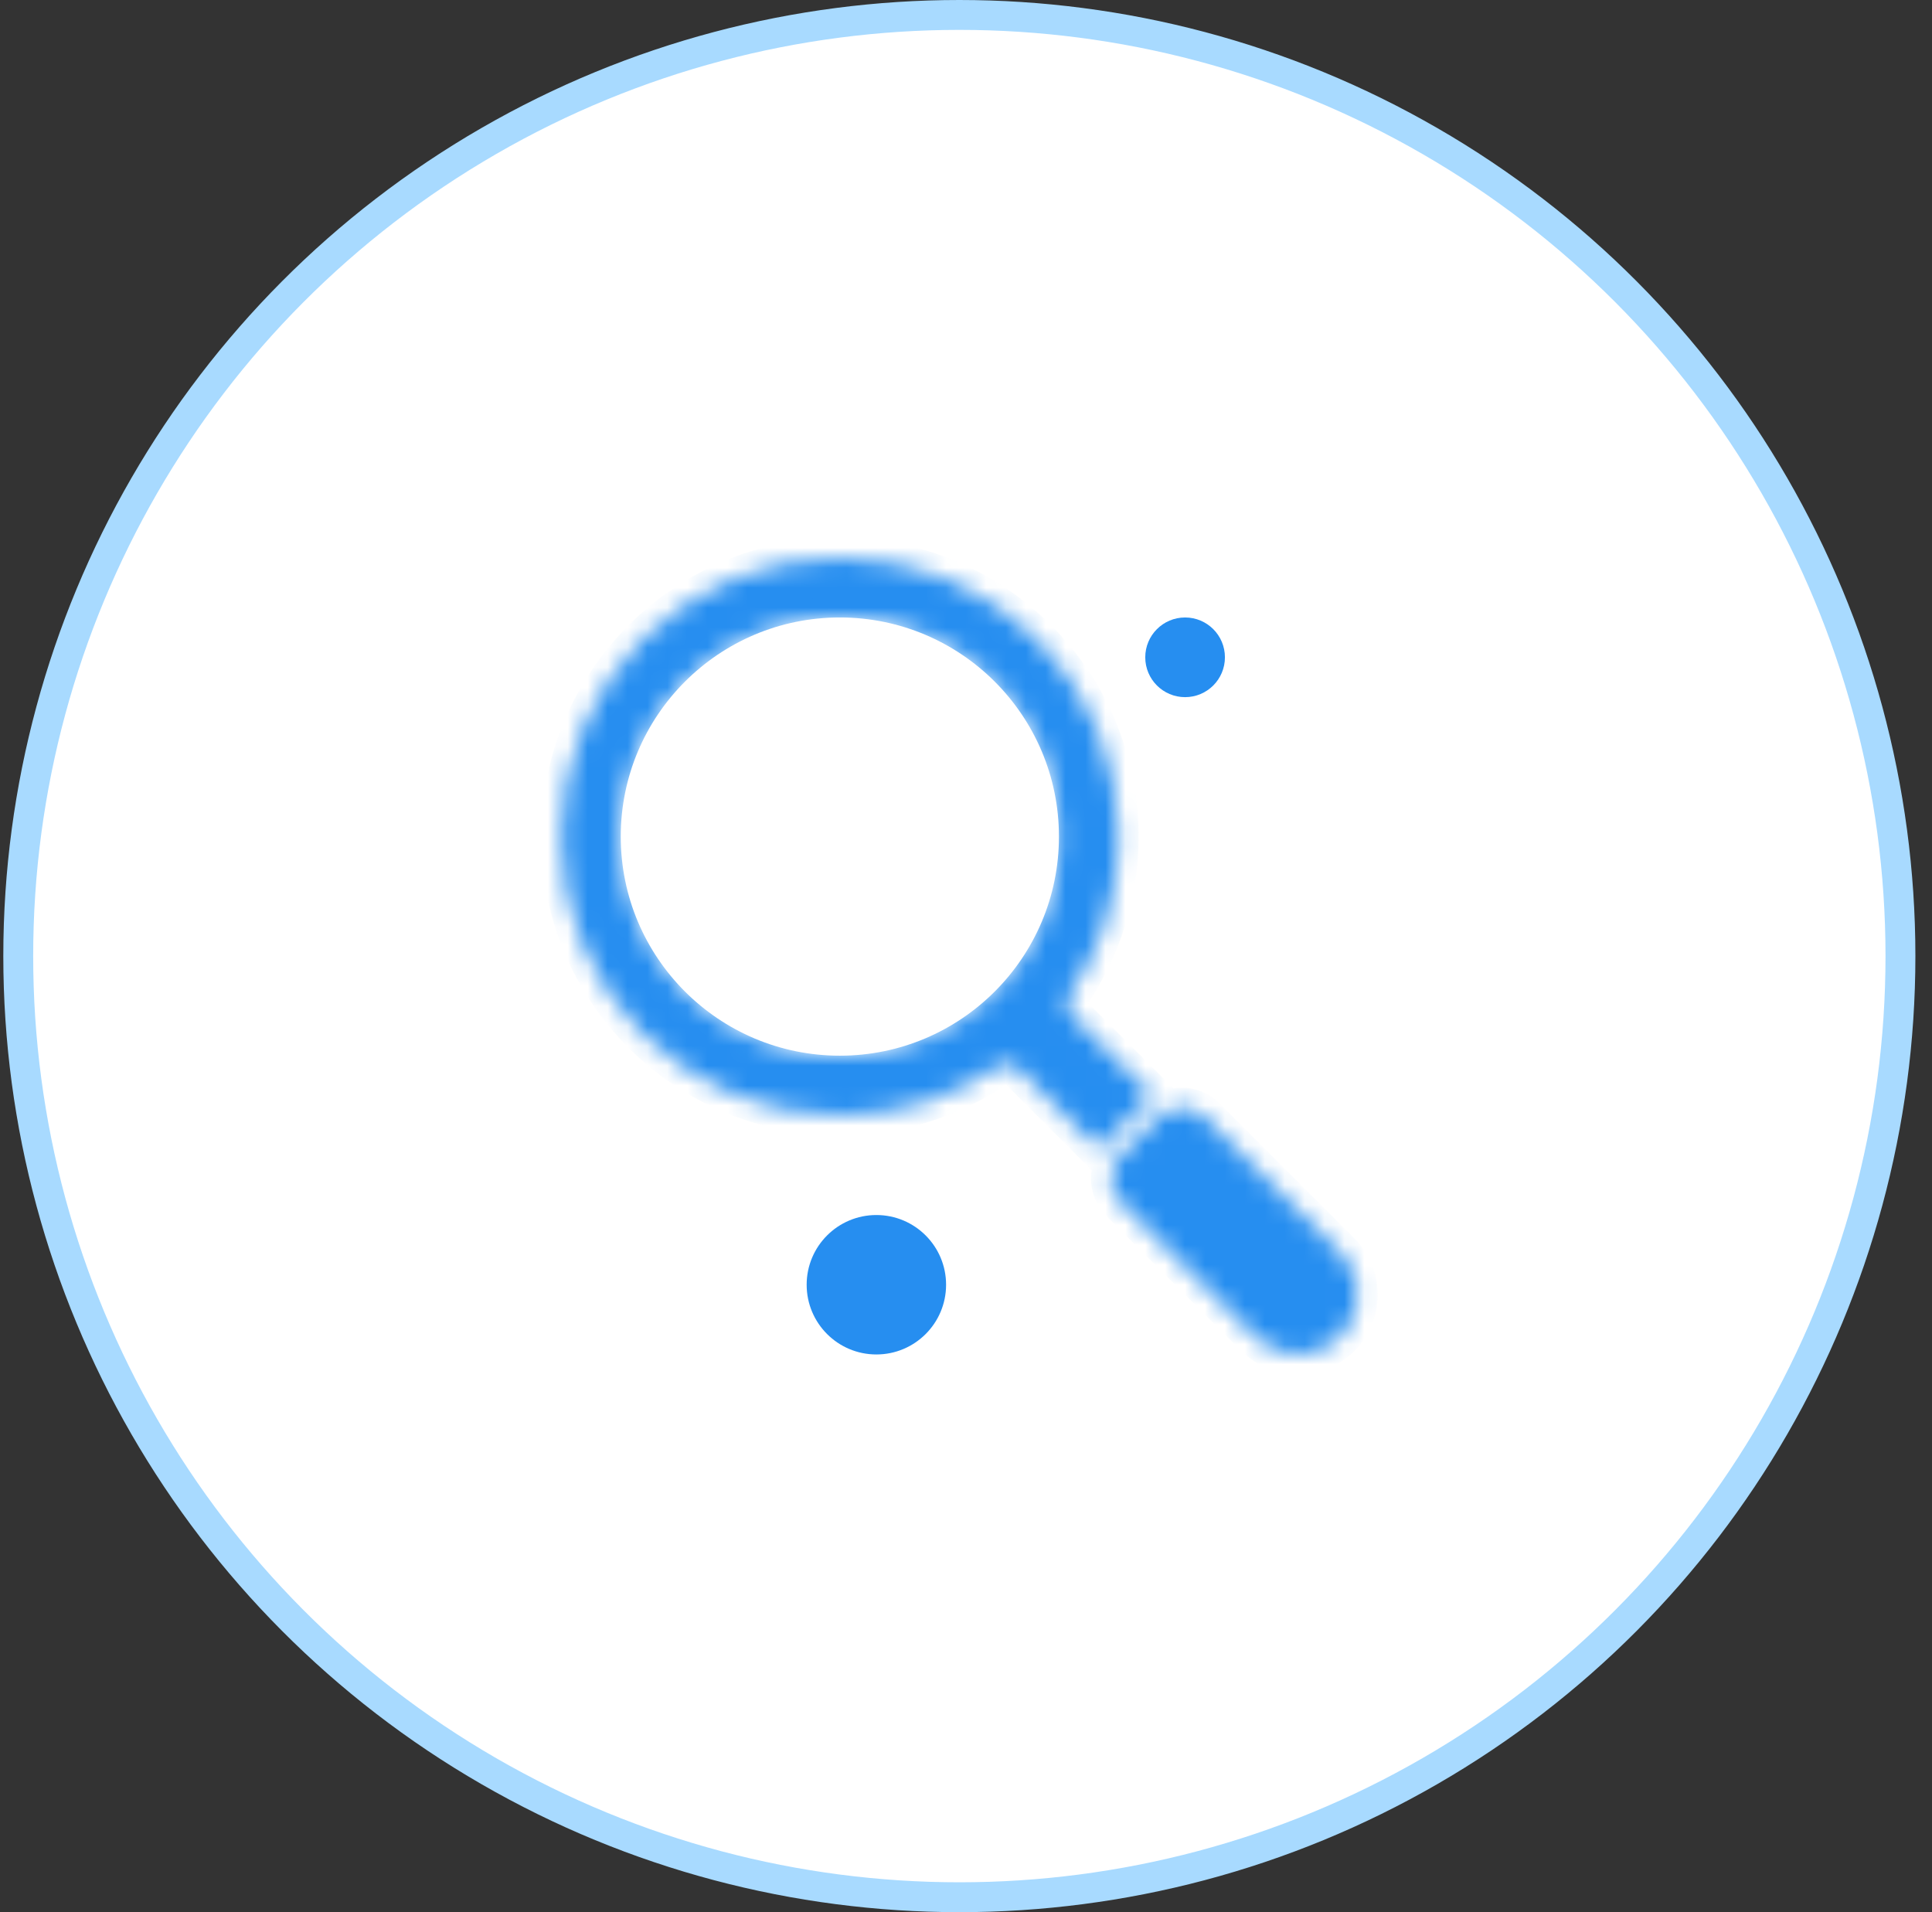 <svg width="97" height="96" viewBox="0 0 97 96" fill="none" xmlns="http://www.w3.org/2000/svg">
<rect x="0" y="0" width="97" height="96" fill="#333333" stroke="none"/>
<circle cx="48.166" cy="48" r="47.25" fill="white" stroke="#A8DAFF" stroke-width="1.5"/>
<mask id="path-2-inside-1_82_344" fill="white">
<path fill-rule="evenodd" clip-rule="evenodd" d="M67.29 67.123C66.121 68.292 64.208 68.292 63.039 67.123L56.26 60.344C55.611 59.695 55.611 58.636 56.26 57.987L58.154 56.093C58.803 55.444 59.862 55.444 60.511 56.093L67.29 62.872C68.459 64.041 68.459 65.954 67.29 67.123ZM49.331 41.192C49.312 41.027 49.19 40.908 49.025 40.894L47.909 40.799C46.901 40.713 46.404 39.531 47.05 38.751L47.766 37.89C47.871 37.762 47.872 37.588 47.767 37.46C47.439 37.056 47.069 36.688 46.662 36.364C46.531 36.259 46.36 36.26 46.232 36.368L45.377 37.089C44.608 37.738 43.417 37.264 43.323 36.247L43.219 35.133C43.187 34.789 42.817 34.814 42.543 34.8C42.148 34.78 41.752 34.792 41.358 34.835C41.194 34.853 41.074 34.976 41.06 35.141L40.965 36.257C40.88 37.266 39.697 37.762 38.918 37.115L38.056 36.4C37.929 36.295 37.755 36.294 37.626 36.398C37.222 36.727 36.855 37.097 36.53 37.504C36.426 37.635 36.427 37.806 36.535 37.934L37.256 38.789C37.904 39.558 37.43 40.749 36.414 40.843L35.3 40.947C34.956 40.979 34.98 41.349 34.966 41.623C34.947 42.018 34.959 42.414 35.002 42.807C35.02 42.972 35.143 43.092 35.308 43.106L36.423 43.2C37.432 43.286 37.929 44.468 37.282 45.248L36.567 46.11C36.461 46.237 36.461 46.411 36.565 46.539C36.893 46.944 37.264 47.311 37.671 47.636C37.801 47.74 37.972 47.739 38.1 47.631L38.955 46.91C39.724 46.261 40.915 46.736 41.01 47.752L41.113 48.866C41.145 49.21 41.515 49.185 41.79 49.2C42.176 49.219 42.593 49.206 42.974 49.164C43.139 49.146 43.258 49.023 43.272 48.858L43.367 47.743C43.452 46.734 44.635 46.237 45.414 46.884L46.276 47.599C46.404 47.705 46.577 47.705 46.706 47.601C47.11 47.273 47.477 46.902 47.802 46.495C47.906 46.364 47.905 46.194 47.797 46.066L47.076 45.211C46.428 44.442 46.902 43.251 47.919 43.156L49.033 43.052C49.376 43.02 49.352 42.651 49.366 42.376C49.386 41.981 49.374 41.585 49.331 41.192ZM42.166 45.96C39.979 45.96 38.206 44.187 38.206 42C38.206 39.813 39.979 38.039 42.166 38.039C44.353 38.039 46.127 39.813 46.127 42C46.127 44.187 44.353 45.96 42.166 45.96ZM44.26 39.906C45.416 41.062 45.416 42.937 44.26 44.093C43.103 45.249 41.229 45.249 40.073 44.093C38.917 42.937 38.917 41.062 40.073 39.906C41.229 38.75 43.103 38.75 44.26 39.906ZM42.166 31.985C36.635 31.985 32.152 36.469 32.152 42C32.152 47.531 36.635 52.014 42.166 52.014C47.697 52.014 52.181 47.531 52.181 42C52.181 36.469 47.697 31.985 42.166 31.985ZM49.123 44.045L48.009 44.148C47.81 44.167 47.7 44.402 47.838 44.566L48.559 45.421C48.76 45.657 48.871 45.955 48.876 46.264C48.88 46.574 48.777 46.875 48.584 47.116C48.214 47.579 47.795 48.001 47.335 48.374C46.837 48.779 46.133 48.775 45.64 48.365L44.78 47.651C44.62 47.519 44.38 47.618 44.363 47.825L44.269 48.94C44.243 49.249 44.111 49.539 43.895 49.761C43.678 49.983 43.392 50.123 43.084 50.157C42.495 50.222 41.902 50.225 41.314 50.163C40.674 50.096 40.181 49.596 40.121 48.956L40.018 47.842C39.999 47.643 39.764 47.533 39.6 47.672L38.745 48.393C38.509 48.593 38.211 48.705 37.902 48.709C37.593 48.714 37.291 48.61 37.05 48.417C36.587 48.047 36.165 47.629 35.792 47.169C35.387 46.67 35.392 45.968 35.801 45.473L36.514 44.612C36.646 44.453 36.548 44.214 36.341 44.197L35.226 44.102C34.917 44.077 34.627 43.944 34.404 43.728C34.182 43.512 34.043 43.225 34.009 42.917C33.943 42.329 33.941 41.736 34.003 41.147C34.07 40.507 34.57 40.014 35.21 39.955L36.324 39.851C36.523 39.833 36.633 39.597 36.494 39.433L35.773 38.578C35.573 38.343 35.461 38.044 35.457 37.735C35.452 37.426 35.556 37.125 35.749 36.883C36.119 36.42 36.538 35.999 36.998 35.625C37.496 35.221 38.199 35.225 38.693 35.635L39.553 36.348C39.712 36.481 39.952 36.382 39.969 36.175L40.064 35.059C40.089 34.751 40.221 34.46 40.438 34.238C40.654 34.016 40.941 33.876 41.249 33.843L42.166 33.791L43.019 33.837C43.659 33.903 44.152 34.403 44.211 35.043L44.315 36.157C44.333 36.356 44.569 36.466 44.733 36.328L45.587 35.607C45.823 35.407 46.121 35.295 46.431 35.29C46.74 35.286 47.041 35.389 47.283 35.583C47.745 35.953 48.167 36.371 48.541 36.831C48.945 37.329 48.941 38.033 48.531 38.526L47.818 39.386C47.685 39.546 47.784 39.785 47.991 39.803L49.106 39.898C49.416 39.923 49.706 40.055 49.928 40.271C50.15 40.487 50.29 40.775 50.323 41.083C50.389 41.67 50.391 42.264 50.329 42.852C50.263 43.492 49.763 43.985 49.123 44.045ZM53.821 50.963C53.535 50.676 53.494 50.237 53.723 49.903C55.264 47.654 56.166 44.932 56.166 42C56.166 34.268 49.898 28 42.166 28C34.434 28 28.166 34.268 28.166 42C28.166 49.731 34.434 55.999 42.166 55.999C45.099 55.999 47.82 55.097 50.069 53.556C50.403 53.327 50.843 53.368 51.13 53.654L55.197 57.721C55.299 57.562 55.419 57.414 55.553 57.28L57.447 55.386C57.581 55.252 57.729 55.133 57.888 55.03L53.821 50.963ZM49.955 49.788C45.653 54.09 38.679 54.09 34.378 49.788C30.076 45.487 30.076 38.513 34.378 34.211C38.679 29.91 45.653 29.91 49.955 34.211C54.256 38.513 54.256 45.487 49.955 49.788Z"/>
</mask>
<path fill-rule="evenodd" clip-rule="evenodd" d="M67.29 67.123C66.121 68.292 64.208 68.292 63.039 67.123L56.26 60.344C55.611 59.695 55.611 58.636 56.26 57.987L58.154 56.093C58.803 55.444 59.862 55.444 60.511 56.093L67.29 62.872C68.459 64.041 68.459 65.954 67.29 67.123ZM49.331 41.192C49.312 41.027 49.19 40.908 49.025 40.894L47.909 40.799C46.901 40.713 46.404 39.531 47.05 38.751L47.766 37.89C47.871 37.762 47.872 37.588 47.767 37.46C47.439 37.056 47.069 36.688 46.662 36.364C46.531 36.259 46.36 36.26 46.232 36.368L45.377 37.089C44.608 37.738 43.417 37.264 43.323 36.247L43.219 35.133C43.187 34.789 42.817 34.814 42.543 34.8C42.148 34.78 41.752 34.792 41.358 34.835C41.194 34.853 41.074 34.976 41.06 35.141L40.965 36.257C40.88 37.266 39.697 37.762 38.918 37.115L38.056 36.4C37.929 36.295 37.755 36.294 37.626 36.398C37.222 36.727 36.855 37.097 36.53 37.504C36.426 37.635 36.427 37.806 36.535 37.934L37.256 38.789C37.904 39.558 37.43 40.749 36.414 40.843L35.3 40.947C34.956 40.979 34.98 41.349 34.966 41.623C34.947 42.018 34.959 42.414 35.002 42.807C35.02 42.972 35.143 43.092 35.308 43.106L36.423 43.2C37.432 43.286 37.929 44.468 37.282 45.248L36.567 46.11C36.461 46.237 36.461 46.411 36.565 46.539C36.893 46.944 37.264 47.311 37.671 47.636C37.801 47.74 37.972 47.739 38.1 47.631L38.955 46.91C39.724 46.261 40.915 46.736 41.01 47.752L41.113 48.866C41.145 49.21 41.515 49.185 41.79 49.2C42.176 49.219 42.593 49.206 42.974 49.164C43.139 49.146 43.258 49.023 43.272 48.858L43.367 47.743C43.452 46.734 44.635 46.237 45.414 46.884L46.276 47.599C46.404 47.705 46.577 47.705 46.706 47.601C47.11 47.273 47.477 46.902 47.802 46.495C47.906 46.364 47.905 46.194 47.797 46.066L47.076 45.211C46.428 44.442 46.902 43.251 47.919 43.156L49.033 43.052C49.376 43.02 49.352 42.651 49.366 42.376C49.386 41.981 49.374 41.585 49.331 41.192ZM42.166 45.96C39.979 45.96 38.206 44.187 38.206 42C38.206 39.813 39.979 38.039 42.166 38.039C44.353 38.039 46.127 39.813 46.127 42C46.127 44.187 44.353 45.96 42.166 45.96ZM44.26 39.906C45.416 41.062 45.416 42.937 44.26 44.093C43.103 45.249 41.229 45.249 40.073 44.093C38.917 42.937 38.917 41.062 40.073 39.906C41.229 38.75 43.103 38.75 44.26 39.906ZM42.166 31.985C36.635 31.985 32.152 36.469 32.152 42C32.152 47.531 36.635 52.014 42.166 52.014C47.697 52.014 52.181 47.531 52.181 42C52.181 36.469 47.697 31.985 42.166 31.985ZM49.123 44.045L48.009 44.148C47.81 44.167 47.7 44.402 47.838 44.566L48.559 45.421C48.76 45.657 48.871 45.955 48.876 46.264C48.88 46.574 48.777 46.875 48.584 47.116C48.214 47.579 47.795 48.001 47.335 48.374C46.837 48.779 46.133 48.775 45.64 48.365L44.78 47.651C44.62 47.519 44.38 47.618 44.363 47.825L44.269 48.94C44.243 49.249 44.111 49.539 43.895 49.761C43.678 49.983 43.392 50.123 43.084 50.157C42.495 50.222 41.902 50.225 41.314 50.163C40.674 50.096 40.181 49.596 40.121 48.956L40.018 47.842C39.999 47.643 39.764 47.533 39.6 47.672L38.745 48.393C38.509 48.593 38.211 48.705 37.902 48.709C37.593 48.714 37.291 48.61 37.05 48.417C36.587 48.047 36.165 47.629 35.792 47.169C35.387 46.67 35.392 45.968 35.801 45.473L36.514 44.612C36.646 44.453 36.548 44.214 36.341 44.197L35.226 44.102C34.917 44.077 34.627 43.944 34.404 43.728C34.182 43.512 34.043 43.225 34.009 42.917C33.943 42.329 33.941 41.736 34.003 41.147C34.07 40.507 34.57 40.014 35.21 39.955L36.324 39.851C36.523 39.833 36.633 39.597 36.494 39.433L35.773 38.578C35.573 38.343 35.461 38.044 35.457 37.735C35.452 37.426 35.556 37.125 35.749 36.883C36.119 36.42 36.538 35.999 36.998 35.625C37.496 35.221 38.199 35.225 38.693 35.635L39.553 36.348C39.712 36.481 39.952 36.382 39.969 36.175L40.064 35.059C40.089 34.751 40.221 34.46 40.438 34.238C40.654 34.016 40.941 33.876 41.249 33.843L42.166 33.791L43.019 33.837C43.659 33.903 44.152 34.403 44.211 35.043L44.315 36.157C44.333 36.356 44.569 36.466 44.733 36.328L45.587 35.607C45.823 35.407 46.121 35.295 46.431 35.29C46.74 35.286 47.041 35.389 47.283 35.583C47.745 35.953 48.167 36.371 48.541 36.831C48.945 37.329 48.941 38.033 48.531 38.526L47.818 39.386C47.685 39.546 47.784 39.785 47.991 39.803L49.106 39.898C49.416 39.923 49.706 40.055 49.928 40.271C50.15 40.487 50.29 40.775 50.323 41.083C50.389 41.67 50.391 42.264 50.329 42.852C50.263 43.492 49.763 43.985 49.123 44.045ZM53.821 50.963C53.535 50.676 53.494 50.237 53.723 49.903C55.264 47.654 56.166 44.932 56.166 42C56.166 34.268 49.898 28 42.166 28C34.434 28 28.166 34.268 28.166 42C28.166 49.731 34.434 55.999 42.166 55.999C45.099 55.999 47.82 55.097 50.069 53.556C50.403 53.327 50.843 53.368 51.13 53.654L55.197 57.721C55.299 57.562 55.419 57.414 55.553 57.28L57.447 55.386C57.581 55.252 57.729 55.133 57.888 55.03L53.821 50.963ZM49.955 49.788C45.653 54.09 38.679 54.09 34.378 49.788C30.076 45.487 30.076 38.513 34.378 34.211C38.679 29.91 45.653 29.91 49.955 34.211C54.256 38.513 54.256 45.487 49.955 49.788Z" fill="#268EF0" stroke="#268EF0" stroke-width="2" mask="url(#path-2-inside-1_82_344)"/>
<circle cx="44" cy="64.5" r="3.5" fill="#268EF0"/>
<circle cx="59.5" cy="33" r="2" fill="#268EF0"/>
<circle cx="42.166" cy="42" r="11" fill="white"/>
</svg>

